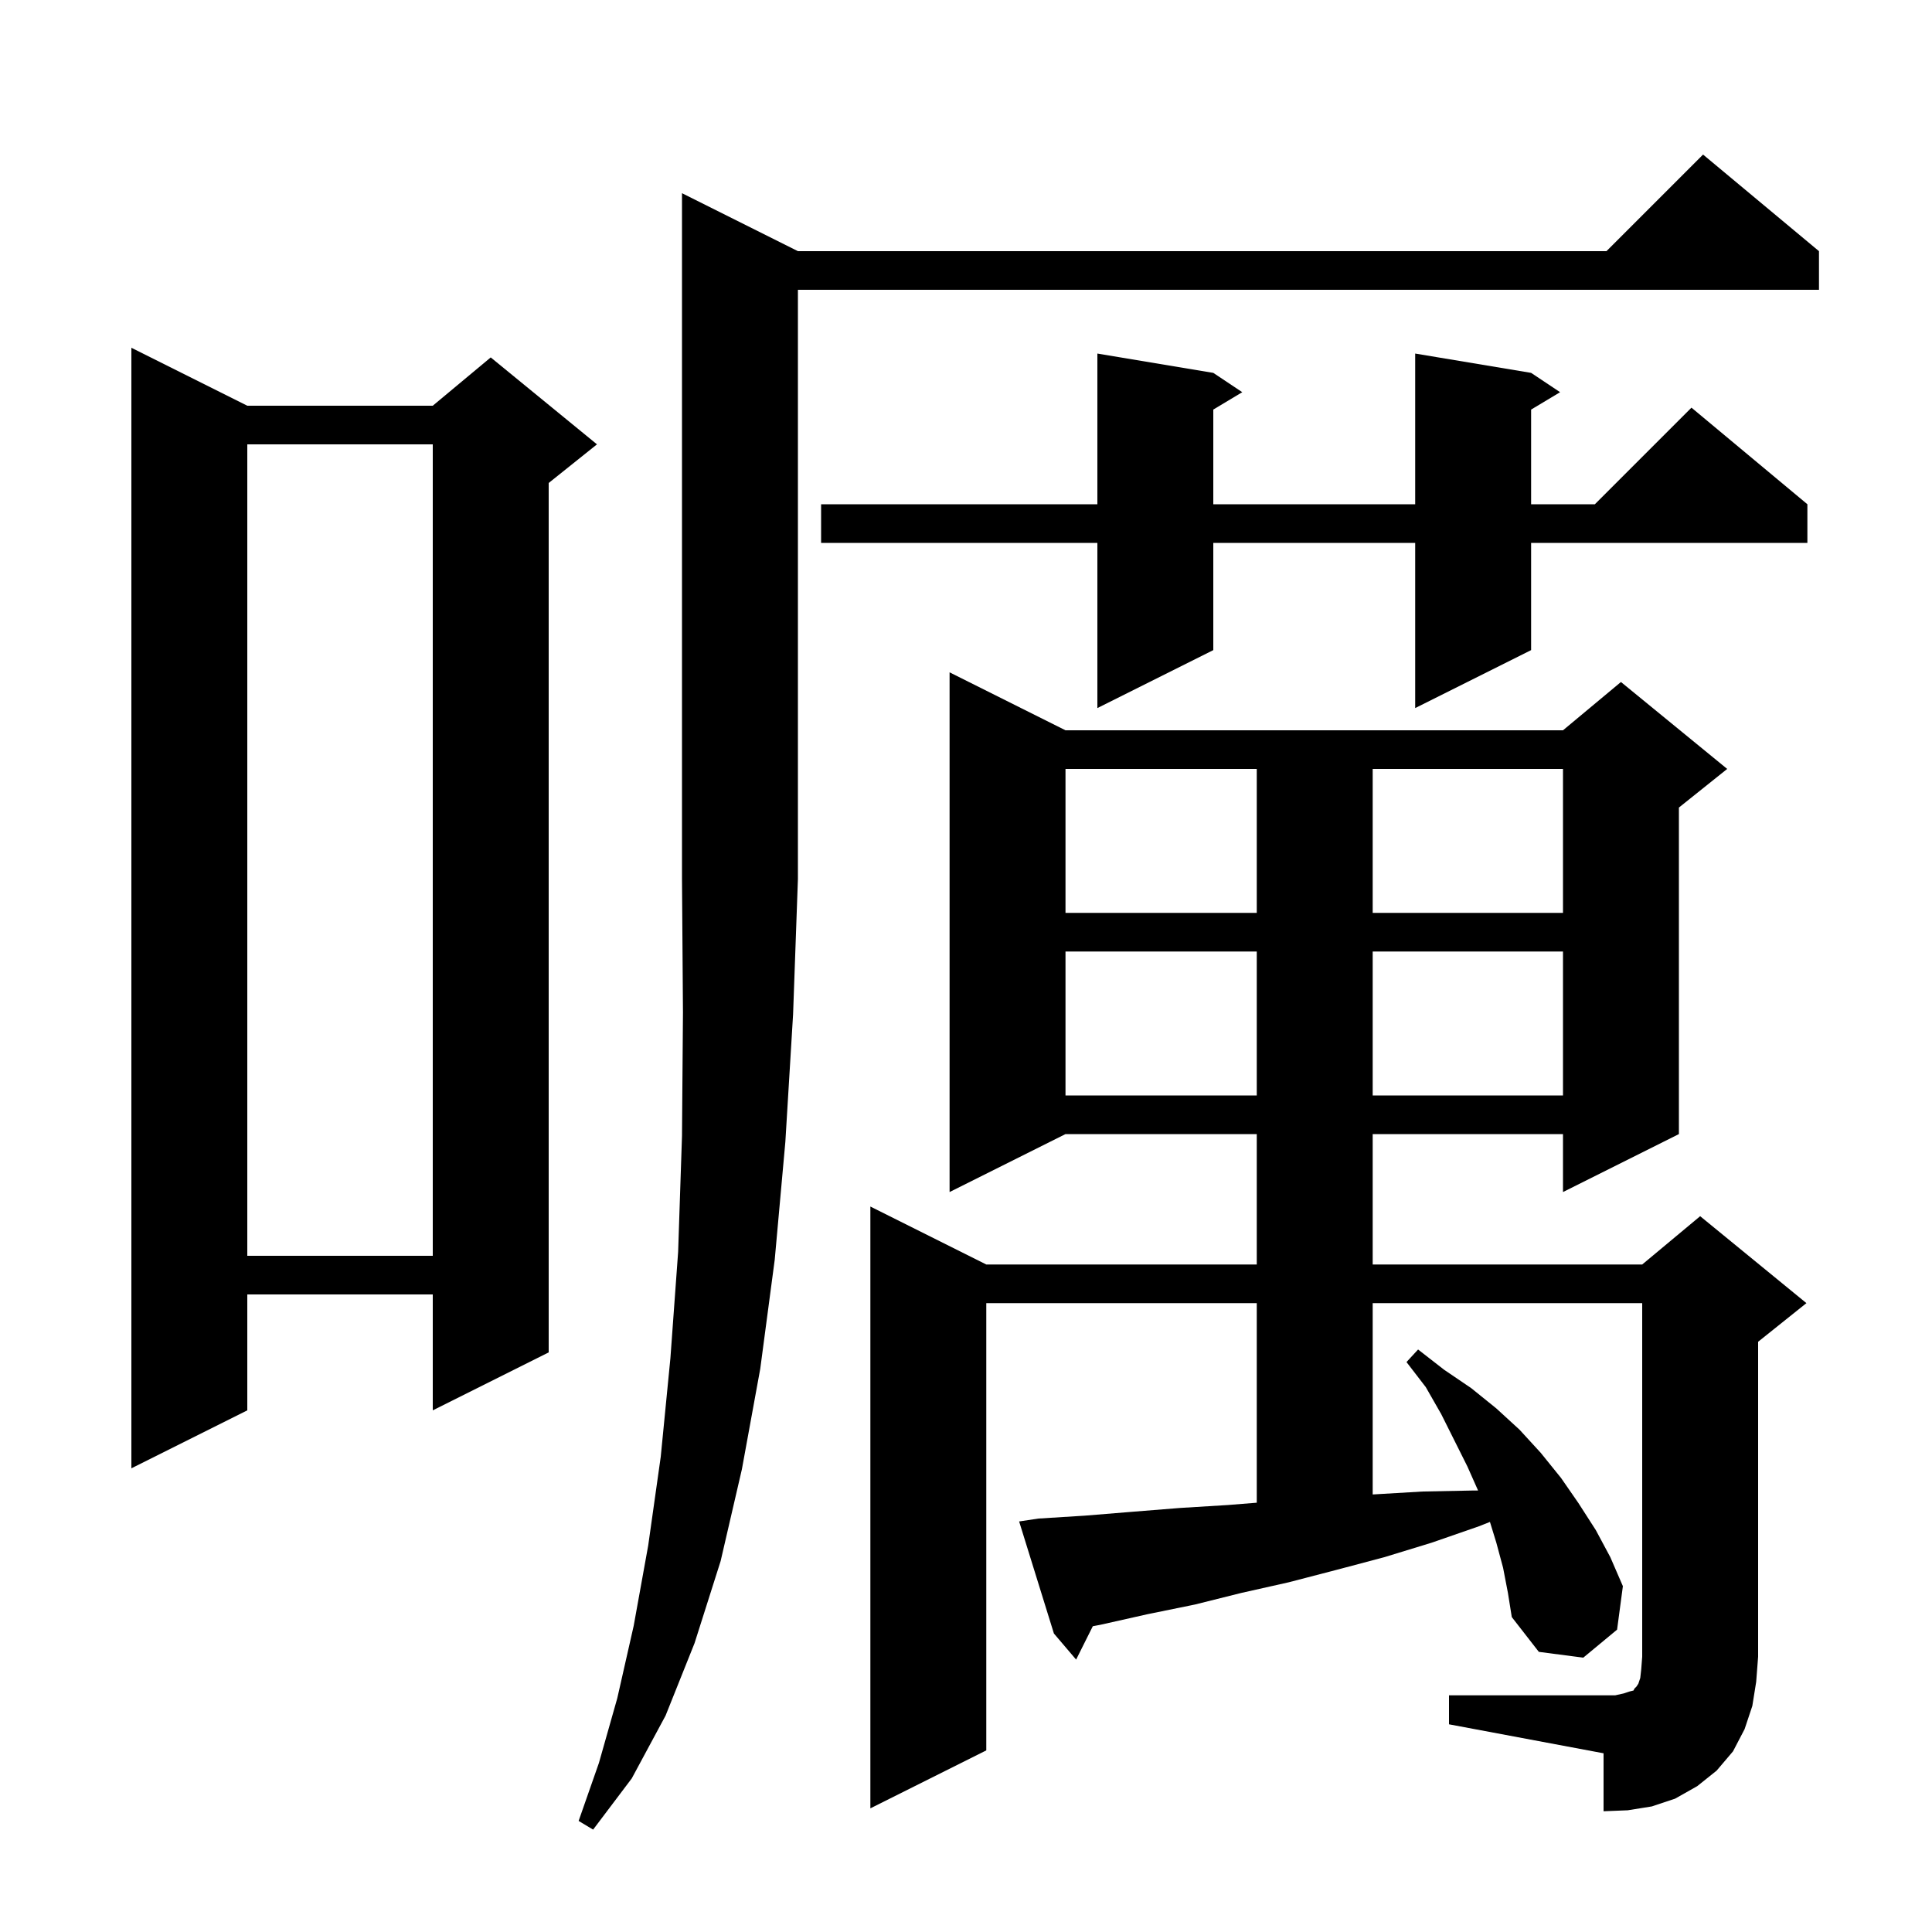 <svg xmlns="http://www.w3.org/2000/svg" xmlns:xlink="http://www.w3.org/1999/xlink" version="1.1" baseProfile="full" viewBox="0 0 200 200" width="200" height="200"><g fill="currentColor"><path d="M 82.6 26.0 L 166.3 26.0 L 176.3 16.0 L 188.3 26.0 L 188.3 30.0 L 82.6 30.0 L 82.6 91.0 L 82.1 105.0 L 81.3 118.2 L 80.2 130.4 L 78.7 141.7 L 76.8 152.1 L 74.6 161.6 L 71.9 170.1 L 68.9 177.6 L 65.4 184.1 L 61.4 189.4 L 59.9 188.5 L 62.0 182.5 L 63.9 175.8 L 65.6 168.3 L 67.1 160.0 L 68.4 150.8 L 69.4 140.6 L 70.2 129.6 L 70.6 117.6 L 70.7 104.8 L 70.6 91.0 L 70.6 20.0 Z M 150.0 175.5 L 167.2 175.5 L 168.1 175.3 L 168.7 175.1 L 169.1 175.0 L 169.2 174.8 L 169.4 174.6 L 169.6 174.3 L 169.8 173.7 L 169.9 172.8 L 170.0 171.5 L 170.0 134.9 L 142.1 134.9 L 142.1 154.706 L 147.3 154.4 L 152.4 154.3 L 153.011 154.3 L 151.9 151.8 L 149.2 146.4 L 147.6 143.6 L 145.6 141.0 L 146.8 139.7 L 149.5 141.8 L 152.3 143.7 L 154.9 145.8 L 157.3 148.0 L 159.5 150.4 L 161.6 153.0 L 163.4 155.6 L 165.2 158.4 L 166.7 161.2 L 168.0 164.2 L 167.4 168.7 L 163.9 171.6 L 159.3 171.0 L 156.5 167.4 L 156.1 164.9 L 155.6 162.3 L 154.9 159.7 L 154.238 157.549 L 153.1 158.0 L 148.2 159.7 L 143.3 161.2 L 138.4 162.5 L 133.4 163.8 L 128.5 164.9 L 123.7 166.1 L 118.8 167.1 L 113.9 168.2 L 113.128 168.345 L 111.4 171.8 L 109.1 169.1 L 105.5 157.5 L 107.5 157.2 L 112.3 156.9 L 117.2 156.5 L 122.2 156.1 L 127.1 155.8 L 130.1 155.56 L 130.1 134.9 L 102.1 134.9 L 102.1 181.2 L 90.1 187.2 L 90.1 124.9 L 102.1 130.9 L 130.1 130.9 L 130.1 117.4 L 110.3 117.4 L 98.3 123.4 L 98.3 69.6 L 110.3 75.6 L 161.8 75.6 L 167.8 70.6 L 178.8 79.6 L 173.8 83.6 L 173.8 117.4 L 161.8 123.4 L 161.8 117.4 L 142.1 117.4 L 142.1 130.9 L 170.0 130.9 L 176.0 125.9 L 187.0 134.9 L 182.0 138.9 L 182.0 171.5 L 181.8 174.1 L 181.4 176.6 L 180.6 179.0 L 179.4 181.3 L 177.7 183.3 L 175.7 184.9 L 173.4 186.2 L 171.0 187.0 L 168.5 187.4 L 166.0 187.5 L 166.0 181.5 L 150.0 178.5 Z M 25.6 42.0 L 44.8 42.0 L 50.8 37.0 L 61.8 46.0 L 56.8 50.0 L 56.8 140.0 L 44.8 146.0 L 44.8 134.0 L 25.6 134.0 L 25.6 146.0 L 13.6 152.0 L 13.6 36.0 Z M 25.6 46.0 L 25.6 130.0 L 44.8 130.0 L 44.8 46.0 Z M 110.3 98.5 L 110.3 113.4 L 130.1 113.4 L 130.1 98.5 Z M 142.1 98.5 L 142.1 113.4 L 161.8 113.4 L 161.8 98.5 Z M 110.3 79.6 L 110.3 94.5 L 130.1 94.5 L 130.1 79.6 Z M 142.1 79.6 L 142.1 94.5 L 161.8 94.5 L 161.8 79.6 Z M 158.5 38.6 L 161.5 40.6 L 158.5 42.4 L 158.5 52.2 L 165.1 52.2 L 175.1 42.2 L 187.1 52.2 L 187.1 56.2 L 158.5 56.2 L 158.5 67.3 L 146.5 73.3 L 146.5 56.2 L 125.6 56.2 L 125.6 67.3 L 113.6 73.3 L 113.6 56.2 L 85.0 56.2 L 85.0 52.2 L 113.6 52.2 L 113.6 36.6 L 125.6 38.6 L 128.6 40.6 L 125.6 42.4 L 125.6 52.2 L 146.5 52.2 L 146.5 36.6 Z "/></g></svg>